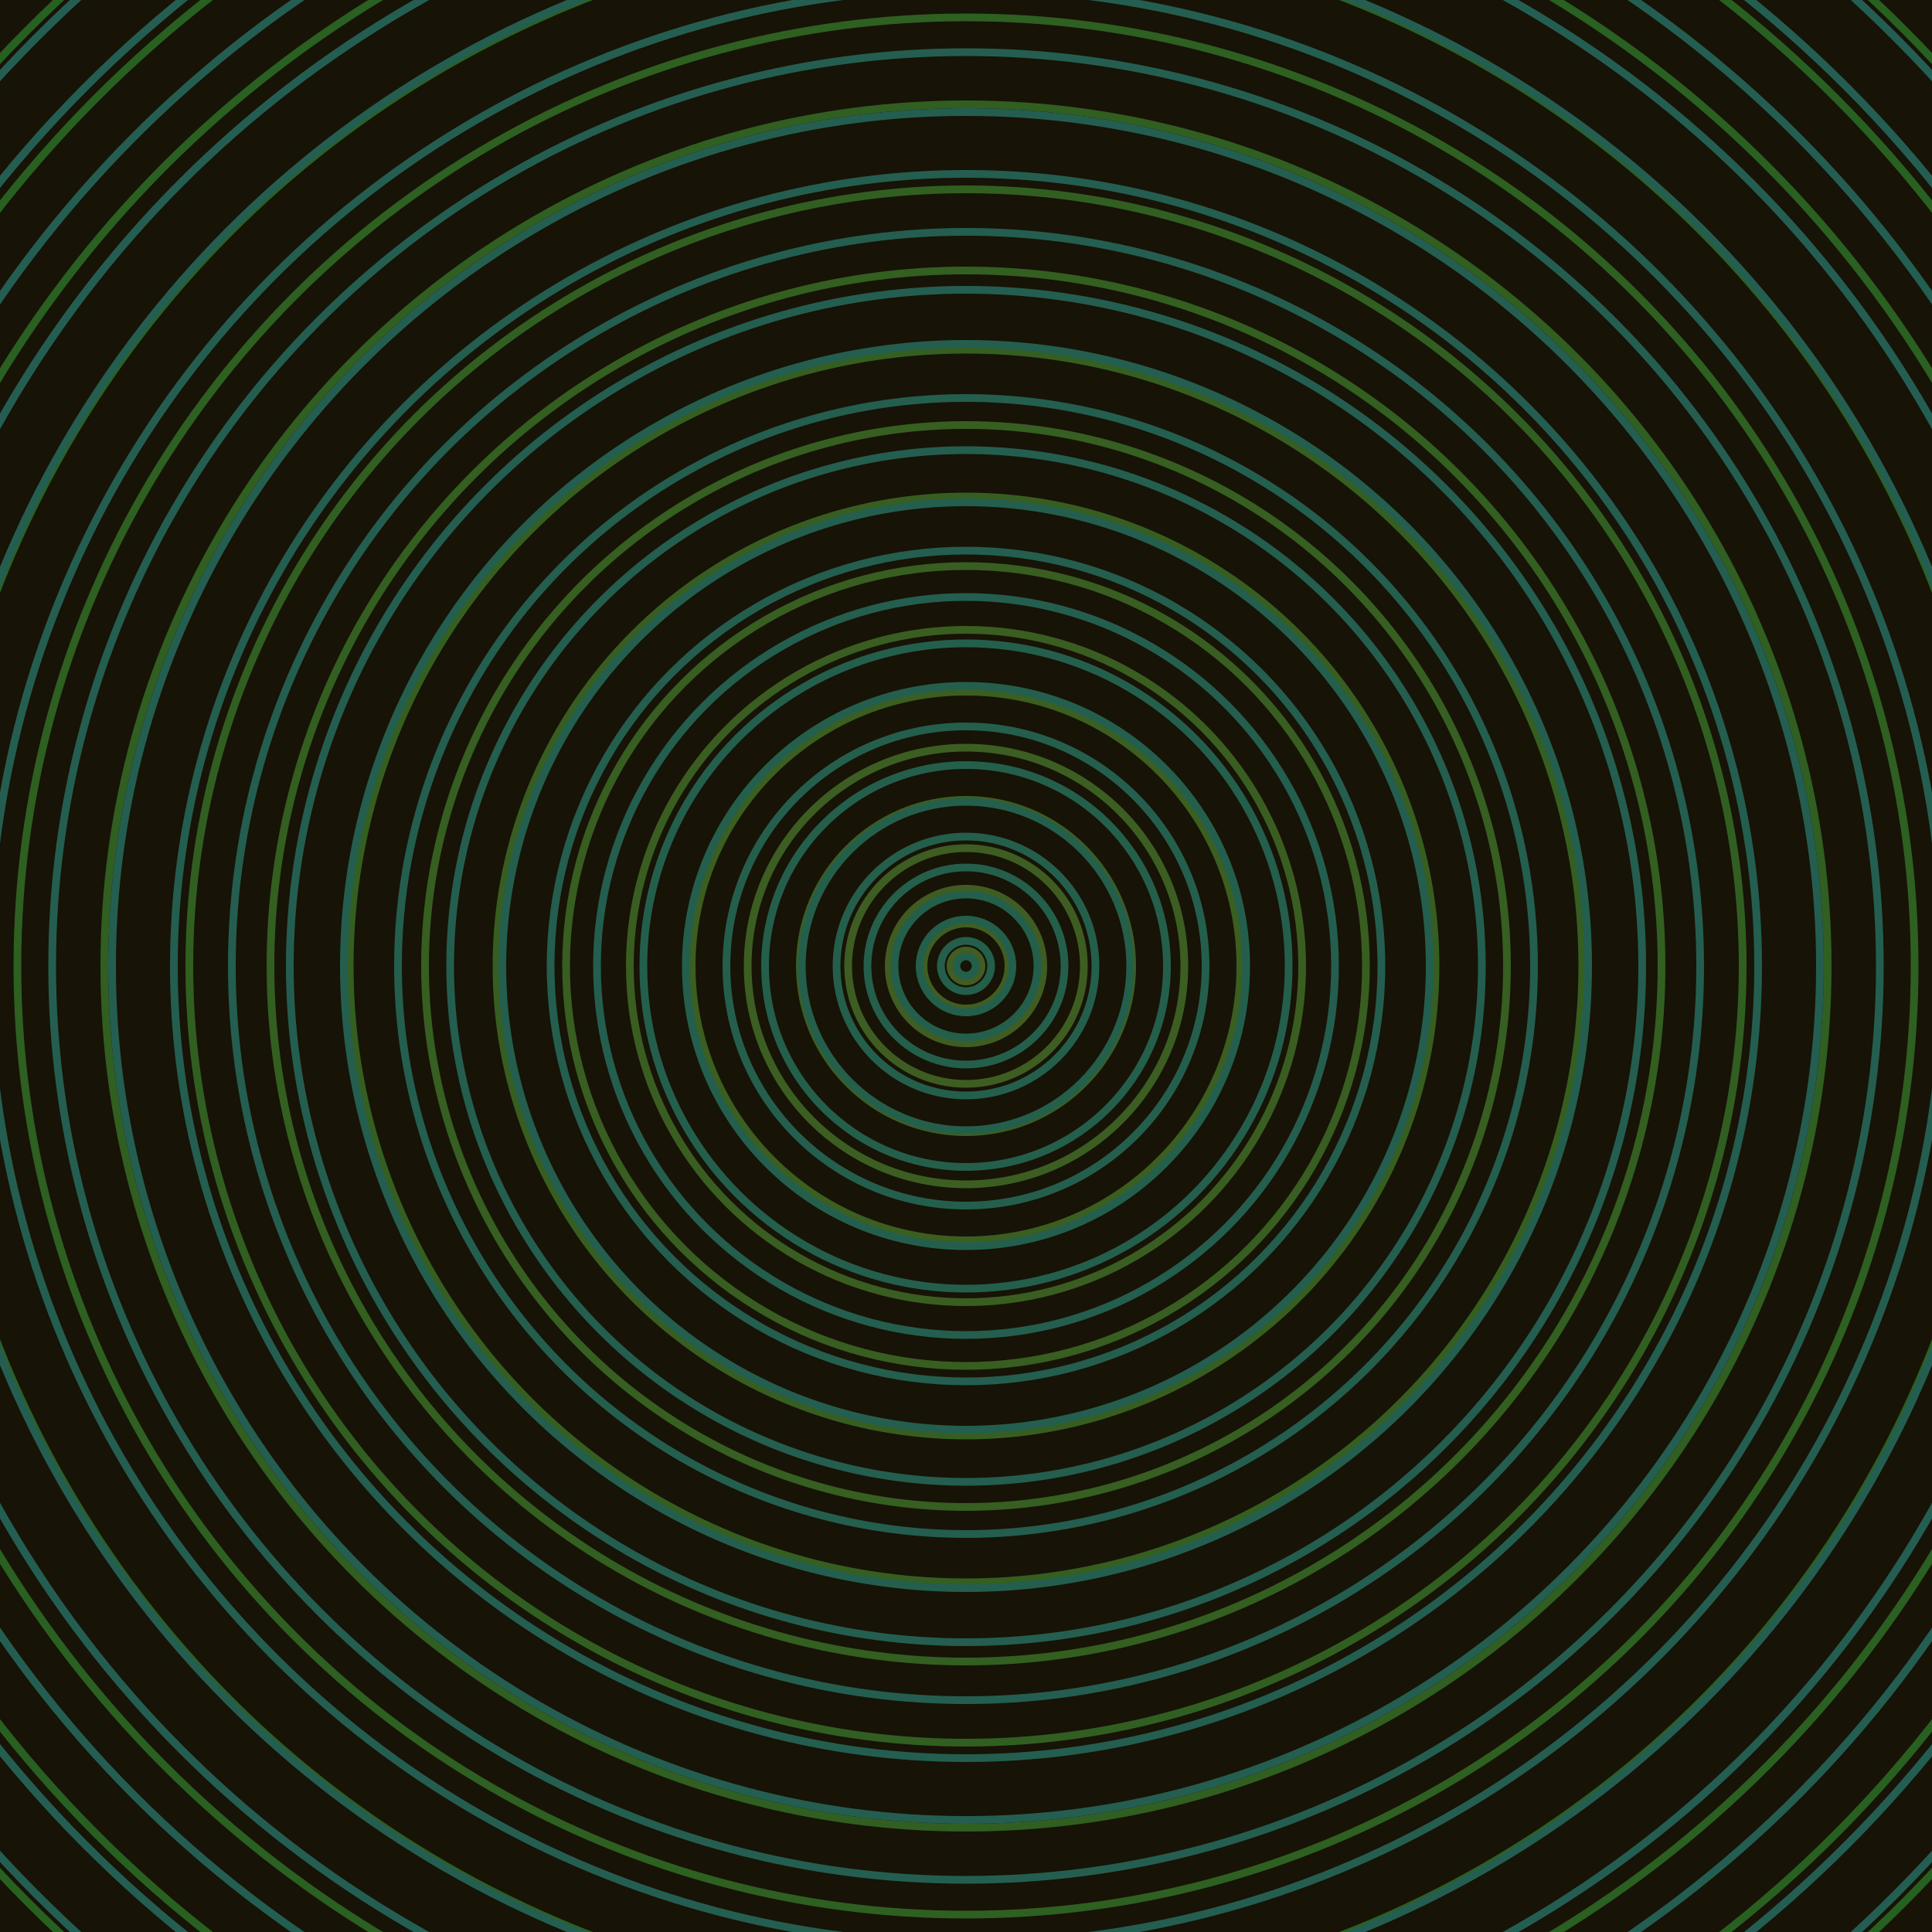 <svg xmlns="http://www.w3.org/2000/svg" xmlns:xlink="http://www.w3.org/1999/xlink" version="1.1" viewBox="-0 -0 1 1" width="500" height="500"><rect x="0" y="0" width="1" height="1" fill="#171306"></rect><rect x="0" y="0" width="1" height="1" fill="#171306"></rect><g><g><circle cx="0.5" cy="0.5" r="0.008" stroke="#415d22" fill="none" stroke-width="0.004"><animate data-id="a0" attributeName="stroke" begin="indefinate" dur="0.1s" from="#00c4cc" to="#415d22"></animate></circle><circle cx="0.5" cy="0.5" r="0.022" stroke="#405d22" fill="none" stroke-width="0.004"><animate data-id="a1" attributeName="stroke" begin="indefinate" dur="0.1s" from="#00c4cc" to="#415d22"></animate></circle><circle cx="0.5" cy="0.5" r="0.04" stroke="#3f5d22" fill="none" stroke-width="0.004"><animate data-id="a2" attributeName="stroke" begin="indefinate" dur="0.1s" from="#00c4cc" to="#415d22"></animate></circle><circle cx="0.5" cy="0.5" r="0.061" stroke="#3e5d22" fill="none" stroke-width="0.004"><animate data-id="a3" attributeName="stroke" begin="indefinate" dur="0.1s" from="#00c4cc" to="#415d22"></animate></circle><circle cx="0.5" cy="0.5" r="0.086" stroke="#3d5d22" fill="none" stroke-width="0.004"><animate data-id="a4" attributeName="stroke" begin="indefinate" dur="0.1s" from="#00c4cc" to="#415d22"></animate></circle><circle cx="0.5" cy="0.5" r="0.113" stroke="#3c5e22" fill="none" stroke-width="0.004"><animate data-id="a5" attributeName="stroke" begin="indefinate" dur="0.1s" from="#00c4cc" to="#415d22"></animate></circle><circle cx="0.5" cy="0.5" r="0.142" stroke="#3b5e21" fill="none" stroke-width="0.004"><animate data-id="a6" attributeName="stroke" begin="indefinate" dur="0.1s" from="#00c4cc" to="#415d22"></animate></circle><circle cx="0.5" cy="0.5" r="0.174" stroke="#3a5e21" fill="none" stroke-width="0.004"><animate data-id="a7" attributeName="stroke" begin="indefinate" dur="0.1s" from="#00c4cc" to="#415d22"></animate></circle><circle cx="0.5" cy="0.5" r="0.207" stroke="#385e21" fill="none" stroke-width="0.004"><animate data-id="a8" attributeName="stroke" begin="indefinate" dur="0.1s" from="#00c4cc" to="#415d22"></animate></circle><circle cx="0.5" cy="0.5" r="0.243" stroke="#375e21" fill="none" stroke-width="0.004"><animate data-id="a9" attributeName="stroke" begin="indefinate" dur="0.1s" from="#00c4cc" to="#415d22"></animate></circle><circle cx="0.5" cy="0.5" r="0.28" stroke="#365f21" fill="none" stroke-width="0.004"><animate data-id="a10" attributeName="stroke" begin="indefinate" dur="0.1s" from="#00c4cc" to="#415d22"></animate></circle><circle cx="0.5" cy="0.5" r="0.319" stroke="#345f21" fill="none" stroke-width="0.004"><animate data-id="a11" attributeName="stroke" begin="indefinate" dur="0.1s" from="#00c4cc" to="#415d22"></animate></circle><circle cx="0.5" cy="0.5" r="0.36" stroke="#335f21" fill="none" stroke-width="0.004"><animate data-id="a12" attributeName="stroke" begin="indefinate" dur="0.1s" from="#00c4cc" to="#415d22"></animate></circle><circle cx="0.5" cy="0.5" r="0.402" stroke="#315f21" fill="none" stroke-width="0.004"><animate data-id="a13" attributeName="stroke" begin="indefinate" dur="0.1s" from="#00c4cc" to="#415d22"></animate></circle><circle cx="0.5" cy="0.5" r="0.446" stroke="#305f21" fill="none" stroke-width="0.004"><animate data-id="a14" attributeName="stroke" begin="indefinate" dur="0.1s" from="#00c4cc" to="#415d22"></animate></circle><circle cx="0.5" cy="0.5" r="0.491" stroke="#2e6021" fill="none" stroke-width="0.004"><animate data-id="a15" attributeName="stroke" begin="indefinate" dur="0.1s" from="#00c4cc" to="#415d22"></animate></circle><circle cx="0.5" cy="0.5" r="0.538" stroke="#2c6021" fill="none" stroke-width="0.004"><animate data-id="a16" attributeName="stroke" begin="indefinate" dur="0.1s" from="#00c4cc" to="#415d22"></animate></circle><circle cx="0.5" cy="0.5" r="0.586" stroke="#2a6021" fill="none" stroke-width="0.004"><animate data-id="a17" attributeName="stroke" begin="indefinate" dur="0.1s" from="#00c4cc" to="#415d22"></animate></circle><circle cx="0.5" cy="0.5" r="0.636" stroke="#286021" fill="none" stroke-width="0.004"><animate data-id="a18" attributeName="stroke" begin="indefinate" dur="0.1s" from="#00c4cc" to="#415d22"></animate></circle><circle cx="0.5" cy="0.5" r="0.686" stroke="#266121" fill="none" stroke-width="0.004"><animate data-id="a19" attributeName="stroke" begin="indefinate" dur="0.1s" from="#00c4cc" to="#415d22"></animate></circle><circle cx="0.5" cy="0.5" r="0.739" stroke="#246121" fill="none" stroke-width="0.004"><animate data-id="a20" attributeName="stroke" begin="indefinate" dur="0.1s" from="#00c4cc" to="#415d22"></animate></circle><circle cx="0.5" cy="0.5" r="0.792" stroke="#216122" fill="none" stroke-width="0.004"><animate data-id="a21" attributeName="stroke" begin="indefinate" dur="0.1s" from="#00c4cc" to="#415d22"></animate></circle><animateTransform attributeName="transform" attributeType="XML" type="translate" values="0 0; 0 0;" keyTimes="0; 1" dur="0s" repeatCount="1"></animateTransform></g></g><g><g><circle cx="0.5" cy="0.5" r="0.005" stroke="#235f4a" fill="none" stroke-width="0.004"><animate data-id="b0" attributeName="stroke" begin="indefinate" dur="0.1s" from="#00c4cc" to="#176049"></animate></circle><circle cx="0.5" cy="0.5" r="0.013" stroke="#235f4a" fill="none" stroke-width="0.004"><animate data-id="b1" attributeName="stroke" begin="indefinate" dur="0.1s" from="#00c4cc" to="#176049"></animate></circle><circle cx="0.5" cy="0.5" r="0.024" stroke="#235f4b" fill="none" stroke-width="0.004"><animate data-id="b2" attributeName="stroke" begin="indefinate" dur="0.1s" from="#00c4cc" to="#176049"></animate></circle><circle cx="0.5" cy="0.5" r="0.037" stroke="#235f4b" fill="none" stroke-width="0.004"><animate data-id="b3" attributeName="stroke" begin="indefinate" dur="0.1s" from="#00c4cc" to="#176049"></animate></circle><circle cx="0.5" cy="0.5" r="0.051" stroke="#245f4b" fill="none" stroke-width="0.004"><animate data-id="b4" attributeName="stroke" begin="indefinate" dur="0.1s" from="#00c4cc" to="#176049"></animate></circle><circle cx="0.5" cy="0.5" r="0.067" stroke="#245f4c" fill="none" stroke-width="0.004"><animate data-id="b5" attributeName="stroke" begin="indefinate" dur="0.1s" from="#00c4cc" to="#176049"></animate></circle><circle cx="0.5" cy="0.5" r="0.085" stroke="#245f4c" fill="none" stroke-width="0.004"><animate data-id="b6" attributeName="stroke" begin="indefinate" dur="0.1s" from="#00c4cc" to="#176049"></animate></circle><circle cx="0.5" cy="0.5" r="0.104" stroke="#245f4c" fill="none" stroke-width="0.004"><animate data-id="b7" attributeName="stroke" begin="indefinate" dur="0.1s" from="#00c4cc" to="#176049"></animate></circle><circle cx="0.5" cy="0.5" r="0.124" stroke="#245f4d" fill="none" stroke-width="0.004"><animate data-id="b8" attributeName="stroke" begin="indefinate" dur="0.1s" from="#00c4cc" to="#176049"></animate></circle><circle cx="0.5" cy="0.5" r="0.145" stroke="#245f4d" fill="none" stroke-width="0.004"><animate data-id="b9" attributeName="stroke" begin="indefinate" dur="0.1s" from="#00c4cc" to="#176049"></animate></circle><circle cx="0.5" cy="0.5" r="0.167" stroke="#245f4d" fill="none" stroke-width="0.004"><animate data-id="b10" attributeName="stroke" begin="indefinate" dur="0.1s" from="#00c4cc" to="#176049"></animate></circle><circle cx="0.5" cy="0.5" r="0.191" stroke="#245e4e" fill="none" stroke-width="0.004"><animate data-id="b11" attributeName="stroke" begin="indefinate" dur="0.1s" from="#00c4cc" to="#176049"></animate></circle><circle cx="0.5" cy="0.5" r="0.215" stroke="#245e4e" fill="none" stroke-width="0.004"><animate data-id="b12" attributeName="stroke" begin="indefinate" dur="0.1s" from="#00c4cc" to="#176049"></animate></circle><circle cx="0.5" cy="0.5" r="0.24" stroke="#245e4e" fill="none" stroke-width="0.004"><animate data-id="b13" attributeName="stroke" begin="indefinate" dur="0.1s" from="#00c4cc" to="#176049"></animate></circle><circle cx="0.5" cy="0.5" r="0.267" stroke="#245e4f" fill="none" stroke-width="0.004"><animate data-id="b14" attributeName="stroke" begin="indefinate" dur="0.1s" from="#00c4cc" to="#176049"></animate></circle><circle cx="0.5" cy="0.5" r="0.294" stroke="#245e4f" fill="none" stroke-width="0.004"><animate data-id="b15" attributeName="stroke" begin="indefinate" dur="0.1s" from="#00c4cc" to="#176049"></animate></circle><circle cx="0.5" cy="0.5" r="0.322" stroke="#245e4f" fill="none" stroke-width="0.004"><animate data-id="b16" attributeName="stroke" begin="indefinate" dur="0.1s" from="#00c4cc" to="#176049"></animate></circle><circle cx="0.5" cy="0.5" r="0.35" stroke="#245e50" fill="none" stroke-width="0.004"><animate data-id="b17" attributeName="stroke" begin="indefinate" dur="0.1s" from="#00c4cc" to="#176049"></animate></circle><circle cx="0.5" cy="0.5" r="0.38" stroke="#245e50" fill="none" stroke-width="0.004"><animate data-id="b18" attributeName="stroke" begin="indefinate" dur="0.1s" from="#00c4cc" to="#176049"></animate></circle><circle cx="0.5" cy="0.5" r="0.41" stroke="#245e50" fill="none" stroke-width="0.004"><animate data-id="b19" attributeName="stroke" begin="indefinate" dur="0.1s" from="#00c4cc" to="#176049"></animate></circle><circle cx="0.5" cy="0.5" r="0.442" stroke="#245e51" fill="none" stroke-width="0.004"><animate data-id="b20" attributeName="stroke" begin="indefinate" dur="0.1s" from="#00c4cc" to="#176049"></animate></circle><circle cx="0.5" cy="0.5" r="0.473" stroke="#245e51" fill="none" stroke-width="0.004"><animate data-id="b21" attributeName="stroke" begin="indefinate" dur="0.1s" from="#00c4cc" to="#176049"></animate></circle><circle cx="0.5" cy="0.5" r="0.506" stroke="#245e51" fill="none" stroke-width="0.004"><animate data-id="b22" attributeName="stroke" begin="indefinate" dur="0.1s" from="#00c4cc" to="#176049"></animate></circle><circle cx="0.5" cy="0.5" r="0.539" stroke="#245e51" fill="none" stroke-width="0.004"><animate data-id="b23" attributeName="stroke" begin="indefinate" dur="0.1s" from="#00c4cc" to="#176049"></animate></circle><circle cx="0.5" cy="0.5" r="0.574" stroke="#245e52" fill="none" stroke-width="0.004"><animate data-id="b24" attributeName="stroke" begin="indefinate" dur="0.1s" from="#00c4cc" to="#176049"></animate></circle><circle cx="0.5" cy="0.5" r="0.608" stroke="#245e52" fill="none" stroke-width="0.004"><animate data-id="b25" attributeName="stroke" begin="indefinate" dur="0.1s" from="#00c4cc" to="#176049"></animate></circle><circle cx="0.5" cy="0.5" r="0.644" stroke="#245e52" fill="none" stroke-width="0.004"><animate data-id="b26" attributeName="stroke" begin="indefinate" dur="0.1s" from="#00c4cc" to="#176049"></animate></circle><circle cx="0.5" cy="0.5" r="0.68" stroke="#245e53" fill="none" stroke-width="0.004"><animate data-id="b27" attributeName="stroke" begin="indefinate" dur="0.1s" from="#00c4cc" to="#176049"></animate></circle><circle cx="0.5" cy="0.5" r="0.717" stroke="#245e53" fill="none" stroke-width="0.004"><animate data-id="b28" attributeName="stroke" begin="indefinate" dur="0.1s" from="#00c4cc" to="#176049"></animate></circle><circle cx="0.5" cy="0.5" r="0.754" stroke="#245e53" fill="none" stroke-width="0.004"><animate data-id="b29" attributeName="stroke" begin="indefinate" dur="0.1s" from="#00c4cc" to="#176049"></animate></circle><circle cx="0.5" cy="0.5" r="0.792" stroke="#245e53" fill="none" stroke-width="0.004"><animate data-id="b30" attributeName="stroke" begin="indefinate" dur="0.1s" from="#00c4cc" to="#176049"></animate></circle><animateTransform attributeName="transform" attributeType="XML" type="translate" values="-0 0; -0 0;" keyTimes="0; 1" dur="0s" repeatCount="1"></animateTransform></g></g></svg>